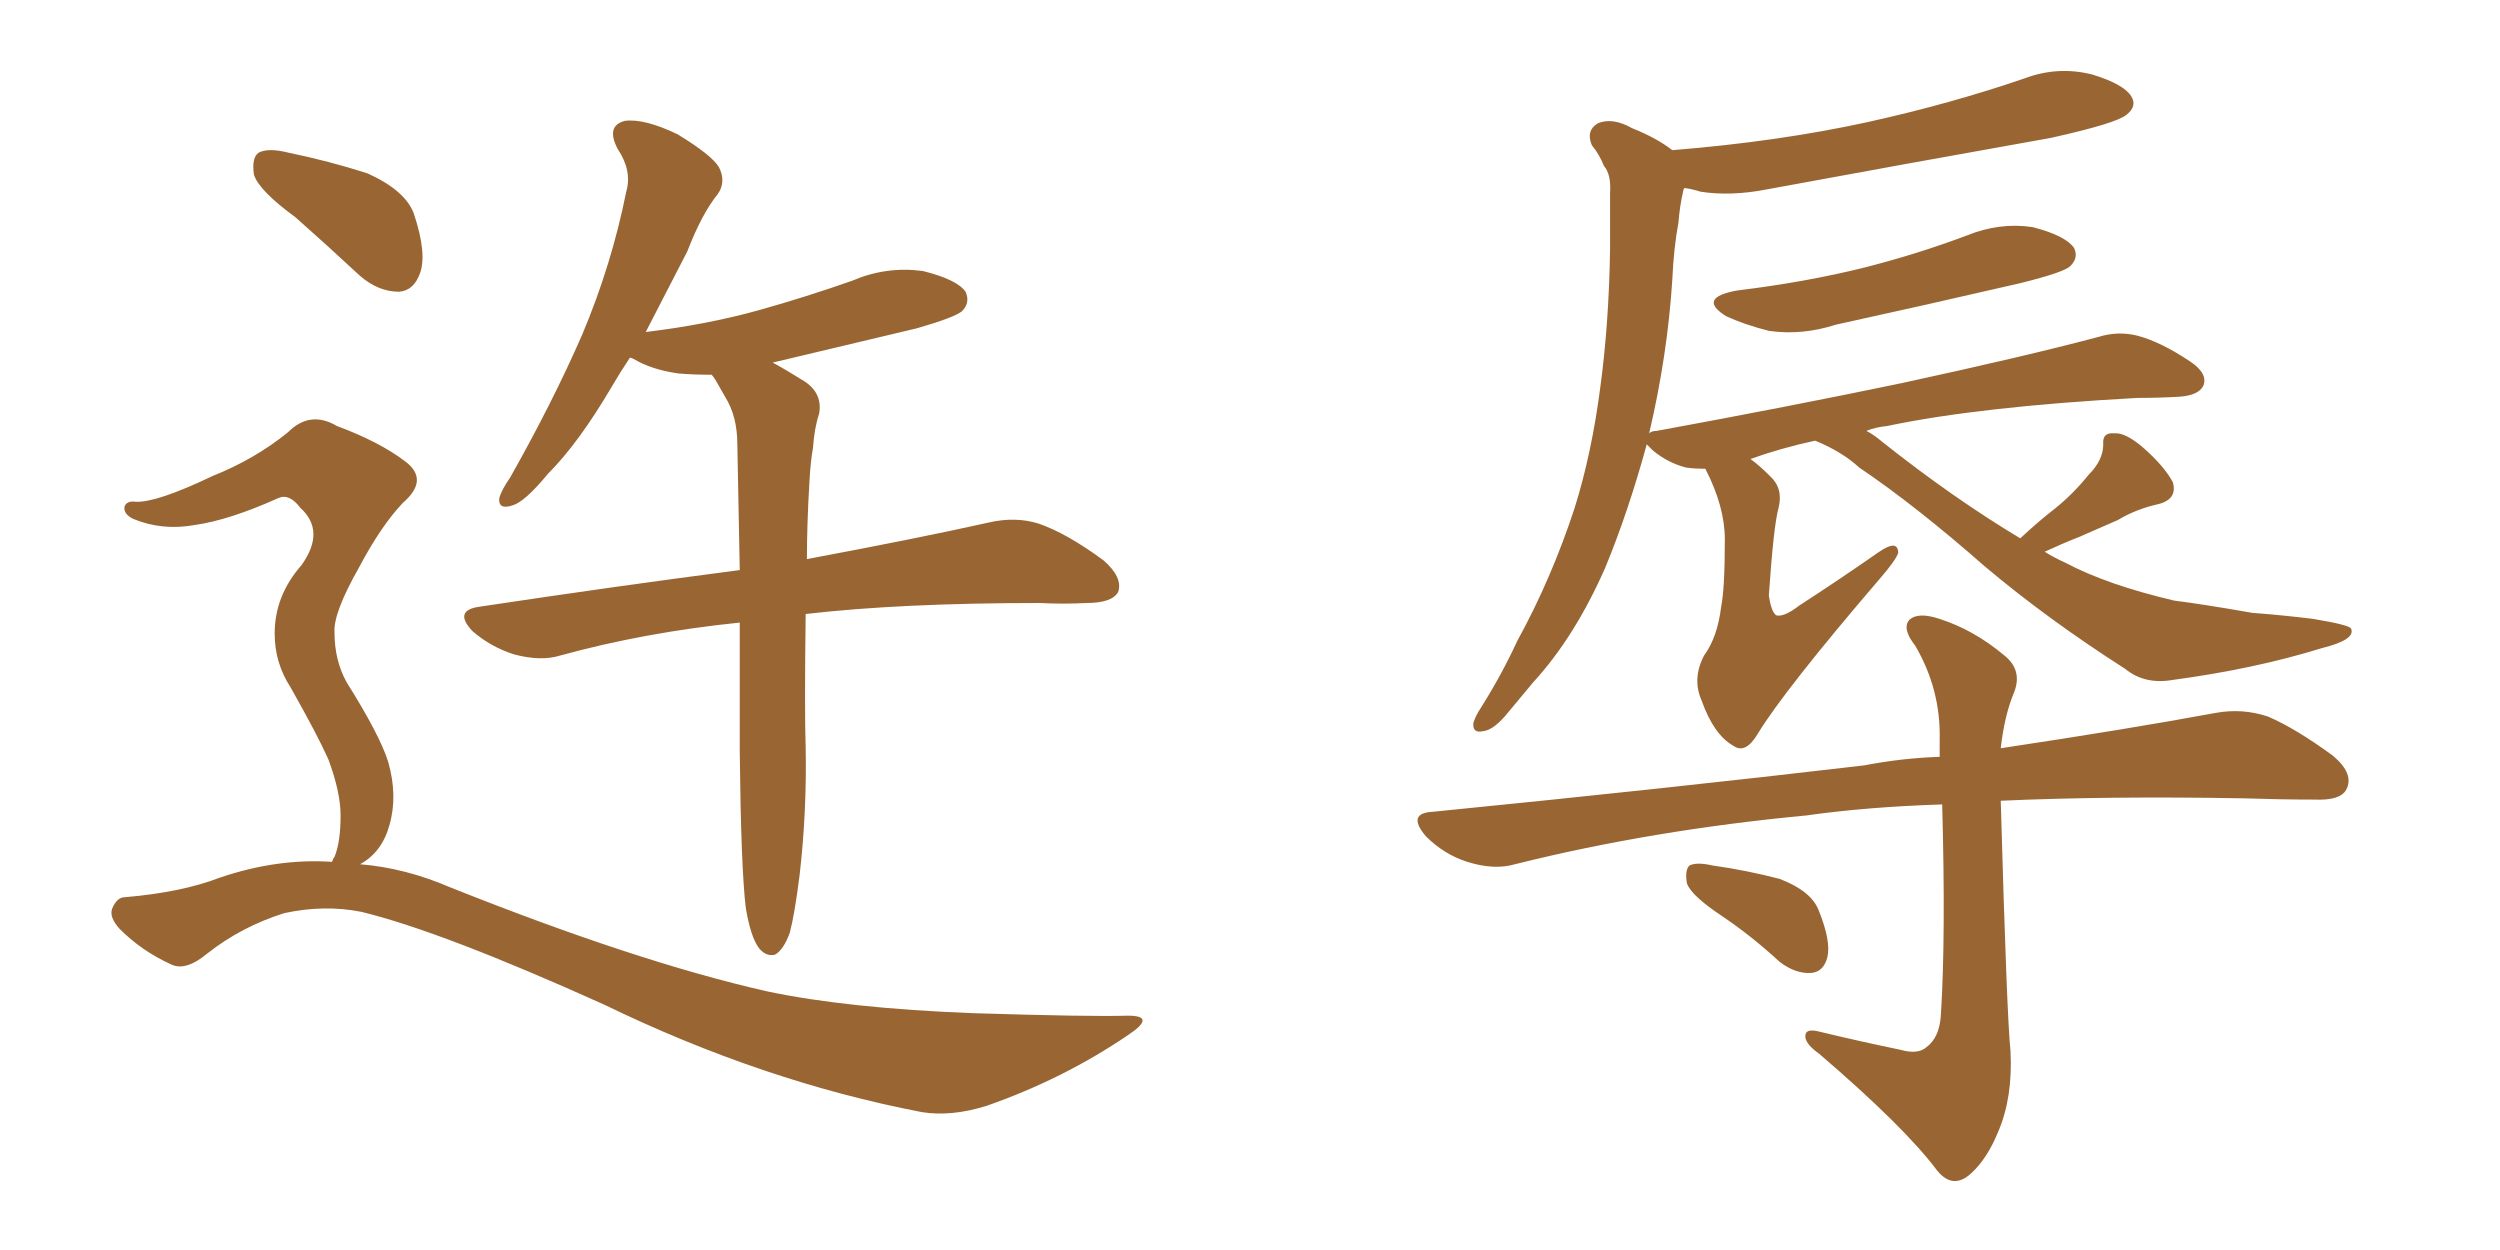 <svg xmlns="http://www.w3.org/2000/svg" xmlns:xlink="http://www.w3.org/1999/xlink" width="300" height="150"><path fill="#996633" padding="10" d="M89.50 108.98L89.50 108.98Q88.92 104.30 88.77 90.23L88.77 90.23Q88.77 81.74 88.77 74.71L88.77 74.71Q77.34 75.88 67.24 78.66L67.24 78.66Q64.89 79.39 61.67 78.52L61.67 78.52Q58.89 77.64 56.69 75.73L56.69 75.73Q54.35 73.24 57.57 72.80L57.57 72.80Q74.12 70.31 88.77 68.41L88.77 68.41Q88.62 59.91 88.48 53.32L88.48 53.32Q88.48 49.95 87.01 47.61L87.01 47.61Q86.43 46.58 85.84 45.56L85.84 45.56Q85.55 45.12 85.40 44.97L85.40 44.97Q83.20 44.97 81.45 44.82L81.45 44.82Q78.22 44.38 76.03 43.07L76.03 43.07Q75.73 42.92 75.59 42.92L75.59 42.92Q74.41 44.68 73.39 46.44L73.39 46.44Q69.43 53.17 65.77 56.84L65.77 56.84Q62.99 60.21 61.52 60.64L61.52 60.64Q59.77 61.23 59.91 59.77L59.91 59.77Q60.21 58.74 61.23 57.28L61.23 57.28Q66.36 48.19 69.87 40.14L69.87 40.14Q73.39 31.79 75.15 23.00L75.15 23.00Q75.88 20.51 74.12 17.87L74.12 17.87Q72.66 15.09 75 14.50L75 14.50Q77.34 14.21 81.30 16.11L81.30 16.11Q85.40 18.60 86.28 20.07L86.28 20.07Q87.16 21.83 86.13 23.29L86.13 23.29Q84.23 25.63 82.47 30.18L82.47 30.18Q79.83 35.30 77.49 39.84L77.49 39.84Q84.81 38.96 91.11 37.21L91.11 37.21Q96.83 35.60 102.25 33.69L102.25 33.69Q106.35 31.93 110.74 32.52L110.74 32.52Q114.84 33.54 115.87 35.01L115.87 35.01Q116.46 36.33 115.43 37.35L115.43 37.35Q114.55 38.09 110.01 39.40L110.01 39.40Q100.78 41.60 92.72 43.51L92.72 43.51Q94.34 44.38 96.68 45.85L96.68 45.85Q98.73 47.31 98.29 49.66L98.29 49.66Q97.71 51.42 97.56 53.76L97.56 53.76Q97.27 55.22 97.12 58.01L97.12 58.01Q96.83 62.99 96.83 67.09L96.83 67.09Q110.16 64.60 118.65 62.70L118.65 62.70Q121.88 61.96 124.66 62.84L124.66 62.84Q128.03 64.01 132.42 67.24L132.42 67.24Q134.77 69.29 134.18 71.04L134.18 71.04Q133.45 72.36 130.37 72.36L130.37 72.36Q127.59 72.51 124.80 72.36L124.80 72.36Q108.11 72.36 96.68 73.68L96.68 73.68Q96.53 85.55 96.68 89.65L96.68 89.65Q96.83 97.41 95.95 105.03L95.95 105.03Q95.36 109.72 94.78 111.91L94.78 111.91Q94.04 113.96 93.02 114.55L93.02 114.55Q91.99 114.84 91.11 113.82L91.11 113.82Q90.09 112.50 89.50 108.98ZM35.45 26.07L35.45 26.07Q31.05 22.85 30.47 20.95L30.47 20.95Q30.18 18.90 31.05 18.31L31.05 18.31Q32.23 17.72 34.57 18.31L34.57 18.31Q39.55 19.34 44.09 20.80L44.09 20.80Q48.63 22.85 49.66 25.63L49.66 25.63Q51.27 30.47 50.39 32.81L50.39 32.81Q49.66 34.86 47.90 35.01L47.90 35.01Q45.41 35.01 43.21 33.11L43.21 33.11Q39.11 29.30 35.45 26.07ZM39.84 103.42L39.84 103.42L39.84 103.42Q39.99 102.98 40.14 102.83L40.14 102.83Q40.87 101.07 40.87 97.85L40.87 97.85Q40.87 95.07 39.40 91.11L39.40 91.11Q38.09 88.18 34.86 82.47L34.86 82.47Q32.96 79.54 32.96 76.03L32.96 76.03Q32.96 71.48 36.18 67.82L36.18 67.82Q39.11 63.72 36.04 60.94L36.04 60.94Q34.72 59.18 33.40 59.77L33.40 59.77Q27.54 62.40 23.44 62.99L23.44 62.99Q19.48 63.72 15.97 62.26L15.97 62.26Q14.79 61.67 14.94 60.79L14.94 60.79Q15.23 60.06 16.26 60.21L16.26 60.21Q18.75 60.35 25.49 57.13L25.49 57.13Q30.62 55.08 34.57 51.86L34.57 51.86Q37.21 49.22 40.43 51.12L40.43 51.12Q45.56 53.03 48.63 55.37L48.63 55.37Q51.56 57.57 48.34 60.35L48.34 60.35Q45.70 63.13 43.07 68.12L43.07 68.12Q39.99 73.54 40.14 75.88L40.14 75.88Q40.14 79.25 41.60 81.88L41.60 81.88Q45.56 88.18 46.58 91.41L46.58 91.41Q47.75 95.51 46.73 99.02L46.73 99.02Q45.85 102.25 43.21 103.71L43.21 103.71Q48.63 104.15 54.05 106.49L54.05 106.49Q76.46 115.43 91.99 118.95L91.99 118.95Q101.66 121.00 116.75 121.58L116.75 121.58Q130.81 122.02 135.35 121.88L135.35 121.88Q138.87 121.88 135.35 124.22L135.35 124.22Q127.59 129.49 118.36 132.71L118.36 132.71Q114.11 134.03 110.60 133.45L110.60 133.45Q91.55 129.79 72.51 120.56L72.51 120.56Q53.03 111.77 43.36 109.42L43.36 109.42Q38.96 108.54 34.13 109.57L34.13 109.57Q29.00 111.18 24.90 114.40L24.90 114.40Q22.27 116.60 20.51 115.72L20.51 115.72Q16.99 114.11 14.36 111.47L14.36 111.47Q13.04 110.01 13.48 108.98L13.48 108.98Q14.06 107.67 14.94 107.67L14.94 107.67Q21.83 107.08 26.37 105.32L26.37 105.32Q33.25 102.98 39.84 103.42ZM208.45 34.86L208.45 34.86Q216.80 33.84 223.83 32.08L223.83 32.08Q230.13 30.47 235.99 28.27L235.99 28.27Q239.94 26.66 243.90 27.25L243.90 27.25Q247.85 28.27 248.88 29.74L248.88 29.74Q249.46 30.91 248.44 31.93L248.44 31.93Q247.71 32.67 242.43 33.98L242.43 33.98Q231.01 36.62 220.31 38.96L220.31 38.96Q216.21 40.28 212.26 39.70L212.26 39.70Q209.33 38.96 207.13 37.94L207.13 37.94Q203.61 35.74 208.45 34.86ZM242.43 64.60L242.43 64.60Q244.63 62.55 246.53 61.08L246.53 61.08Q248.73 59.33 250.63 56.98L250.63 56.98Q252.39 55.22 252.39 53.32L252.39 53.32Q252.25 51.86 253.71 52.00L253.71 52.00Q255.03 51.86 257.23 53.76L257.23 53.76Q259.72 55.96 260.74 57.86L260.74 57.86Q261.33 59.91 258.98 60.50L258.98 60.50Q256.35 61.08 254.15 62.40L254.15 62.40Q251.81 63.43 249.46 64.45L249.46 64.45Q247.56 65.19 245.36 66.21L245.36 66.21Q246.53 66.94 247.85 67.53L247.85 67.53Q252.83 70.17 260.89 72.07L260.89 72.07Q264.40 72.51 270.26 73.54L270.26 73.54Q274.07 73.83 277.59 74.27L277.59 74.27Q281.98 75 282.13 75.44L282.13 75.44Q282.71 76.76 278.61 77.78L278.61 77.78Q270.56 80.27 260.74 81.59L260.74 81.59Q257.37 82.18 255.03 80.27L255.03 80.27Q245.65 74.27 238.18 67.97L238.18 67.97Q229.83 60.64 223.10 56.10L223.10 56.10Q221.04 54.20 217.82 52.88L217.82 52.88Q213.72 53.76 210.06 55.08L210.06 55.08Q211.08 55.81 212.40 57.13L212.40 57.13Q214.01 58.59 213.43 60.94L213.43 60.94Q212.84 62.99 212.26 71.48L212.26 71.48Q212.55 73.39 213.13 73.83L213.13 73.83Q214.01 74.12 215.92 72.66L215.92 72.66Q220.90 69.43 225.29 66.36L225.29 66.36Q227.78 64.60 227.78 66.36L227.78 66.36Q227.49 67.24 225.59 69.43L225.59 69.43Q214.16 82.76 210.94 88.04L210.94 88.04Q209.47 90.53 208.01 89.50L208.01 89.50Q205.66 88.18 204.20 84.08L204.20 84.08Q203.03 81.45 204.49 78.66L204.49 78.66Q206.10 76.46 206.54 72.80L206.54 72.80Q206.98 70.61 206.98 64.75L206.98 64.75Q206.98 60.79 204.64 56.25L204.64 56.25Q203.32 56.25 202.29 56.10L202.29 56.10Q200.10 55.52 198.34 54.05L198.34 54.05Q197.75 53.47 197.61 53.32L197.61 53.32Q195.41 61.38 192.63 68.12L192.63 68.12Q188.96 76.46 183.98 81.88L183.98 81.88Q182.52 83.64 181.05 85.40L181.05 85.40Q179.30 87.60 177.98 87.74L177.98 87.74Q176.66 88.04 176.81 86.72L176.81 86.72Q177.10 85.84 177.69 84.96L177.69 84.96Q180.18 81.01 182.08 76.90L182.08 76.90Q186.18 69.43 188.96 60.94L188.96 60.94Q191.02 54.35 192.04 46.44L192.04 46.44Q193.07 38.82 193.21 29.88L193.21 29.88Q193.21 26.22 193.21 23.14L193.21 23.14Q193.36 20.95 192.48 19.92L192.48 19.92Q191.89 18.46 191.02 17.43L191.02 17.43Q190.28 15.67 191.75 14.79L191.75 14.79Q193.51 14.06 195.85 15.38L195.85 15.38Q198.78 16.55 200.68 18.02L200.68 18.02Q213.43 16.99 224.12 14.65L224.12 14.65Q234.08 12.45 243.02 9.38L243.02 9.38Q246.97 7.91 251.07 8.94L251.07 8.94Q254.88 10.11 255.76 11.57L255.76 11.57Q256.49 12.74 255.18 13.77L255.18 13.77Q254.00 14.79 246.09 16.55L246.09 16.55Q228.81 19.63 212.11 22.71L212.11 22.71Q207.71 23.58 204.05 23.00L204.05 23.00Q203.17 22.71 202.15 22.56L202.15 22.56Q202.00 22.71 202.00 22.85L202.00 22.85Q201.56 24.76 201.42 26.66L201.42 26.66Q200.83 29.88 200.68 33.54L200.68 33.54Q200.10 42.63 197.90 52.00L197.90 52.00Q198.19 51.71 198.78 51.71L198.78 51.71Q214.75 48.78 228.08 46.00L228.08 46.00Q243.02 42.77 251.81 40.43L251.81 40.43Q254.15 39.70 256.49 40.28L256.49 40.28Q259.28 41.02 262.79 43.36L262.79 43.36Q264.99 44.82 264.40 46.29L264.40 46.29Q263.82 47.46 261.47 47.61L261.47 47.61Q259.13 47.75 256.49 47.75L256.49 47.75Q237.60 48.78 226.46 51.12L226.46 51.12Q225 51.27 223.97 51.71L223.97 51.71Q224.85 52.15 225.88 53.03L225.88 53.03Q234.38 59.77 242.43 64.60ZM228.08 125.98L228.08 125.98Q230.13 126.56 231.15 125.68L231.15 125.68Q232.76 124.51 232.91 121.73L232.91 121.73Q233.50 112.35 233.06 96.53L233.06 96.53Q223.97 96.83 216.80 97.85L216.80 97.85Q198.19 99.61 181.79 103.71L181.79 103.71Q179.30 104.44 176.07 103.42L176.07 103.42Q173.29 102.54 171.09 100.34L171.09 100.34Q168.75 97.56 171.97 97.41L171.97 97.41Q199.95 94.63 223.68 91.85L223.68 91.85Q228.22 90.97 232.76 90.82L232.76 90.82Q232.76 89.79 232.76 88.77L232.76 88.77Q232.91 82.76 229.83 77.49L229.83 77.49Q228.22 75.44 229.10 74.41L229.10 74.41Q230.13 73.39 232.76 74.27L232.76 74.27Q236.87 75.59 240.53 78.66L240.53 78.66Q242.72 80.42 241.70 83.06L241.70 83.06Q240.53 85.84 240.09 89.79L240.09 89.79Q255.62 87.45 265.87 85.55L265.87 85.55Q269.09 84.96 272.17 85.99L272.17 85.99Q275.54 87.45 279.93 90.67L279.93 90.67Q282.57 92.87 281.54 94.78L281.54 94.78Q280.81 96.09 277.73 95.95L277.73 95.95Q273.78 95.95 269.24 95.80L269.24 95.80Q252.98 95.51 240.09 96.09L240.09 96.09Q240.82 122.02 241.26 126.12L241.26 126.12Q241.55 131.69 239.79 135.79L239.79 135.79Q238.48 139.01 236.57 140.77L236.57 140.77Q234.38 142.82 232.47 140.48L232.47 140.48Q228.52 135.21 218.26 126.42L218.26 126.42Q216.80 125.39 216.65 124.51L216.65 124.51Q216.50 123.34 218.26 123.78L218.26 123.78Q223.10 124.95 228.08 125.98ZM206.54 109.86L206.54 109.86L206.54 109.86Q203.03 107.52 202.44 106.05L202.44 106.05Q202.15 104.44 202.73 103.86L202.73 103.86Q203.61 103.42 205.52 103.86L205.52 103.86Q209.62 104.44 213.57 105.47L213.57 105.47Q217.38 106.93 218.26 109.28L218.26 109.28Q219.73 112.94 219.29 114.84L219.29 114.84Q218.85 116.60 217.38 116.75L217.38 116.75Q215.48 116.89 213.57 115.43L213.57 115.43Q210.06 112.21 206.54 109.86Z"/></svg>